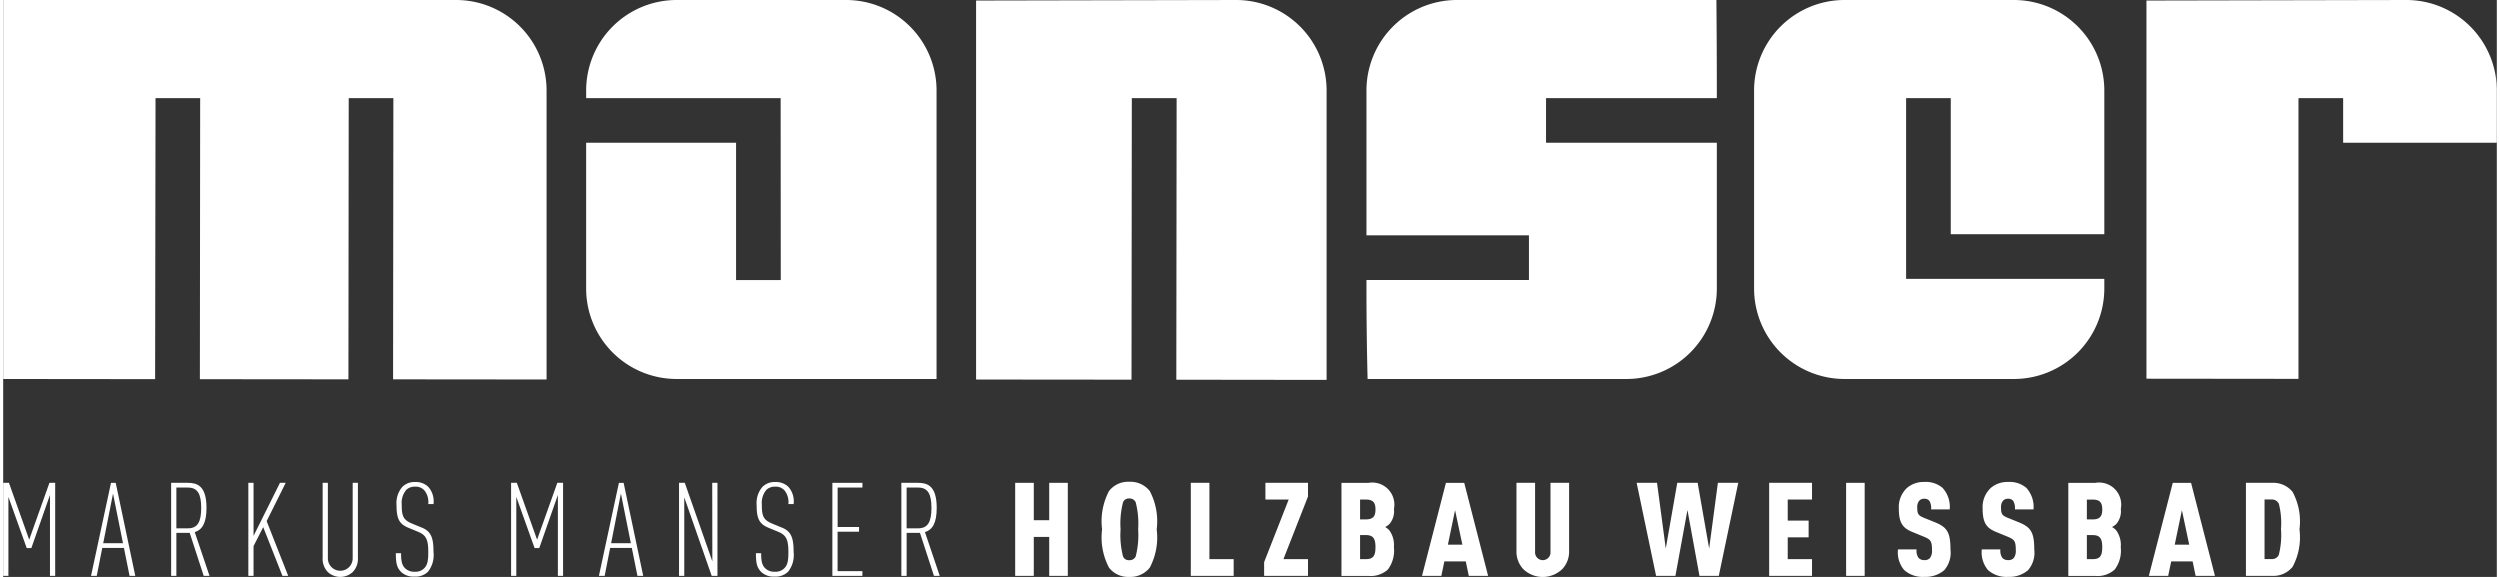 <?xml version="1.0"?>
<svg xmlns="http://www.w3.org/2000/svg" xmlns:xlink="http://www.w3.org/1999/xlink" width="195" height="45" viewBox="0 0 120.614 27.905">
  <rect x="0" y="0" width="120.614" height="27.905" fill="#333333" stroke="none"/>
  <defs>
    <clipPath id="clip-path">
      <rect id="Rechteck_6" data-name="Rechteck 6" width="195" height="45" fill="none"/>
    </clipPath>
  </defs>
  <g id="Gruppe_3" data-name="Gruppe 3" clip-path="url(#clip-path)">
    <path id="Pfad_33" data-name="Pfad 33" d="M21.911,0H0C0,2.192,0,14.612,0,18.331l7.349.008L7.369,4.746H9.528L9.514,18.341l7.185.007.014-13.6h2.16l-.014,13.6,7.424.007V4.372A4.377,4.377,0,0,0,21.911,0" transform="translate(0 0)" fill="#fff"/>
    <path id="Pfad_34" data-name="Pfad 34" d="M65.6,0H57.4a4.377,4.377,0,0,0-4.373,4.372v.374h9.407l.006,8.8H60.278V6.905H53.026V13.96A4.377,4.377,0,0,0,57.4,18.331l12.575,0V4.372A4.377,4.377,0,0,0,65.6,0" transform="translate(-24.829 0)" fill="#fff"/>
    <path id="Pfad_35" data-name="Pfad 35" d="M101.081,0,88.5.026V18.357l7.518.007.015-13.619H98.2l-.015,13.621,7.269.009v-14A4.377,4.377,0,0,0,101.081,0" transform="translate(-41.442 0)" fill="#fff"/>
    <path id="Pfad_36" data-name="Pfad 36" d="M128.368,0A4.377,4.377,0,0,0,124,4.372v7.011h7.859v2.159H124v.418c0,1.97.037,3.683.055,4.371h12.522a4.376,4.376,0,0,0,4.37-4.371V6.905h-8.261V4.746h8.261V4.372c0-1.967-.014-3.678-.021-4.372Z" transform="translate(-58.06 0)" fill="#fff"/>
    <path id="Pfad_37" data-name="Pfad 37" d="M171.831,0h-8.2a4.376,4.376,0,0,0-4.371,4.372V13.96a4.376,4.376,0,0,0,4.371,4.371h8.2A4.376,4.376,0,0,0,176.2,13.96v-.473h-9.587l0-8.74h2.16v6.58H176.2V4.372A4.376,4.376,0,0,0,171.831,0" transform="translate(-74.571 0)" fill="#fff"/>
    <path id="Pfad_38" data-name="Pfad 38" d="M207.528,0,194.953.026V18.317l7.353.008V4.746h2.161V6.905H211.9V4.372A4.376,4.376,0,0,0,207.528,0" transform="translate(-91.286 0)" fill="#fff"/>
    <path id="Pfad_39" data-name="Pfad 39" d="M2.264,48.42V44.508l-.9,2.567H1.139L.254,44.6V48.42H0v-4.5H.28l.979,2.75.979-2.75h.278v4.5Z" transform="translate(-0.001 -20.566)" fill="#fff"/>
    <path id="Pfad_40" data-name="Pfad 40" d="M9.854,48.421l-.272-1.352H8.533l-.266,1.352H7.99l.966-4.5h.228l.947,4.5Zm-.8-3.982-.474,2.4h.955Z" transform="translate(-3.741 -20.566)" fill="#fff"/>
    <path id="Pfad_41" data-name="Pfad 41" d="M16.853,48.42l-.677-2.079h-.645V48.42h-.253v-4.5h.8c.442,0,.91.12.91,1.213,0,.746-.214,1.062-.569,1.169l.715,2.117Zm-.759-4.272h-.563V46.12h.563c.474,0,.638-.328.638-.986s-.164-.985-.638-.985" transform="translate(-7.154 -20.566)" fill="#fff"/>
    <path id="Pfad_42" data-name="Pfad 42" d="M23.949,48.42l-.929-2.357-.468.917v1.44H22.3v-4.5h.252v2.566l1.277-2.566h.278l-.922,1.852,1.043,2.648Z" transform="translate(-10.442 -20.566)" fill="#fff"/>
    <path id="Pfad_43" data-name="Pfad 43" d="M30.511,48.237a.888.888,0,0,1-1.2,0,.916.916,0,0,1-.253-.688V43.92h.253v3.653a.6.6,0,1,0,1.2,0V43.92h.253v3.629a.918.918,0,0,1-.253.688" transform="translate(-13.606 -20.566)" fill="#fff"/>
    <path id="Pfad_44" data-name="Pfad 44" d="M37.256,48.2a.849.849,0,0,1-.638.221.862.862,0,0,1-.645-.221c-.2-.2-.258-.41-.258-.91h.253c0,.386.044.582.2.733a.618.618,0,0,0,.456.164.592.592,0,0,0,.46-.164c.171-.171.2-.391.2-.784,0-.593-.095-.821-.493-.985l-.461-.19c-.462-.19-.582-.449-.582-1.118a1.192,1.192,0,0,1,.284-.866.835.835,0,0,1,.619-.233.867.867,0,0,1,.633.233,1.058,1.058,0,0,1,.253.834h-.253a.906.906,0,0,0-.19-.664.567.567,0,0,0-.449-.178.586.586,0,0,0-.424.153.979.979,0,0,0-.221.714c0,.57.076.746.525.93l.462.19c.468.189.55.562.55,1.175a1.292,1.292,0,0,1-.278.967" transform="translate(-16.723 -20.533)" fill="#fff"/>
    <path id="Pfad_45" data-name="Pfad 45" d="M48.463,48.42V44.508l-.9,2.567h-.227L46.452,44.6V48.42H46.2v-4.5h.278l.979,2.75.979-2.75h.278v4.5Z" transform="translate(-21.633 -20.566)" fill="#fff"/>
    <path id="Pfad_46" data-name="Pfad 46" d="M56.053,48.421l-.272-1.352H54.732l-.265,1.352h-.278l.967-4.5h.228l.948,4.5Zm-.8-3.982-.474,2.4h.955Z" transform="translate(-25.374 -20.566)" fill="#fff"/>
    <path id="Pfad_47" data-name="Pfad 47" d="M63.056,48.42l-1.327-3.8v3.8h-.253v-4.5h.278l1.334,3.8-.006-3.8h.253v4.5Z" transform="translate(-28.786 -20.566)" fill="#fff"/>
    <path id="Pfad_48" data-name="Pfad 48" d="M70.01,48.2a.849.849,0,0,1-.638.221.862.862,0,0,1-.645-.221c-.2-.2-.258-.41-.258-.91h.253c0,.386.044.582.2.733a.618.618,0,0,0,.456.164.592.592,0,0,0,.461-.164c.171-.171.2-.391.2-.784,0-.593-.095-.821-.493-.985l-.461-.19c-.462-.19-.582-.449-.582-1.118a1.192,1.192,0,0,1,.284-.866.835.835,0,0,1,.619-.233.867.867,0,0,1,.633.233,1.059,1.059,0,0,1,.253.834h-.253a.906.906,0,0,0-.19-.664.567.567,0,0,0-.449-.178.586.586,0,0,0-.424.153.979.979,0,0,0-.221.714c0,.57.076.746.525.93l.462.19c.468.189.55.562.55,1.175a1.292,1.292,0,0,1-.278.967" transform="translate(-32.06 -20.533)" fill="#fff"/>
    <path id="Pfad_49" data-name="Pfad 49" d="M75.423,48.42v-4.5h1.454v.228h-1.2v1.908h1.036v.228H75.675v1.908h1.2v.228Z" transform="translate(-35.316 -20.566)" fill="#fff"/>
    <path id="Pfad_50" data-name="Pfad 50" d="M83.276,48.42,82.6,46.341h-.645V48.42H81.7v-4.5h.8c.442,0,.91.12.91,1.213,0,.746-.214,1.062-.569,1.169l.715,2.117Zm-.759-4.272h-.563V46.12h.563c.474,0,.638-.328.638-.986s-.164-.985-.638-.985" transform="translate(-38.256 -20.566)" fill="#fff"/>
    <path id="Pfad_51" data-name="Pfad 51" d="M93.7,48.42V46.536h-.746V48.42h-.9v-4.5h.9v1.808H93.7V43.92h.9v4.5Z" transform="translate(-43.105 -20.566)" fill="#fff"/>
    <path id="Pfad_52" data-name="Pfad 52" d="M102.262,47.978a1.194,1.194,0,0,1-.992.448,1.165,1.165,0,0,1-.979-.448,3.123,3.123,0,0,1-.335-1.852,3.124,3.124,0,0,1,.335-1.853,1.163,1.163,0,0,1,.979-.448,1.191,1.191,0,0,1,.992.448,3.128,3.128,0,0,1,.335,1.853,3.127,3.127,0,0,1-.335,1.852m-.682-3.167a.32.32,0,0,0-.31-.178.3.3,0,0,0-.3.178,4.123,4.123,0,0,0-.12,1.315,4.129,4.129,0,0,0,.12,1.315.3.3,0,0,0,.3.176.319.319,0,0,0,.31-.176,4.129,4.129,0,0,0,.12-1.315,4.123,4.123,0,0,0-.12-1.315" transform="translate(-46.803 -20.522)" fill="#fff"/>
    <path id="Pfad_53" data-name="Pfad 53" d="M108.027,48.42v-4.5h.9v3.69H110.1v.809Z" transform="translate(-50.583 -20.566)" fill="#fff"/>
    <path id="Pfad_54" data-name="Pfad 54" d="M114.7,48.42v-.664l1.188-3.027h-1.125V43.92h2.059v.664l-1.188,3.027h1.188v.809Z" transform="translate(-53.71 -20.566)" fill="#fff"/>
    <path id="Pfad_55" data-name="Pfad 55" d="M123.964,48.122a1.235,1.235,0,0,1-.935.3h-1.3v-4.5h1.3a1.069,1.069,0,0,1,1.239,1.258.952.952,0,0,1-.215.727.777.777,0,0,1-.21.15.859.859,0,0,1,.2.158,1.208,1.208,0,0,1,.222.821,1.508,1.508,0,0,1-.3,1.087M122.9,44.729h-.271v.96h.271c.354,0,.474-.145.474-.48s-.113-.481-.474-.481m.013,1.719h-.284v1.163h.284c.361,0,.461-.17.461-.582s-.113-.581-.461-.581" transform="translate(-56.998 -20.566)" fill="#fff"/>
    <path id="Pfad_56" data-name="Pfad 56" d="M131.32,48.421l-.146-.7h-1.036l-.146.7h-.935l1.157-4.5h.885l1.156,4.5Zm-.664-3.179-.347,1.668h.7Z" transform="translate(-60.43 -20.566)" fill="#fff"/>
    <path id="Pfad_57" data-name="Pfad 57" d="M139.855,48.1a1.359,1.359,0,0,1-1.87,0,1.234,1.234,0,0,1-.335-.884V43.92h.9v3.338a.374.374,0,1,0,.746,0V43.92h.9v3.294a1.236,1.236,0,0,1-.335.884" transform="translate(-64.454 -20.566)" fill="#fff"/>
    <path id="Pfad_58" data-name="Pfad 58" d="M152.552,48.42h-.935l-.581-3.185-.582,3.185h-.935l-.941-4.5h.986l.423,3.179.556-3.179h.986l.556,3.179.423-3.179h.985Z" transform="translate(-69.57 -20.566)" fill="#fff"/>
    <path id="Pfad_59" data-name="Pfad 59" d="M160.633,48.42v-4.5h2.073v.809h-1.175v1.017h1.011v.809h-1.011v1.055h1.175v.809Z" transform="translate(-75.215 -20.566)" fill="#fff"/>
    <rect id="Rechteck_5" data-name="Rechteck 5" width="0.898" height="4.5" transform="translate(89.14 23.354)" fill="#fff"/>
    <path id="Pfad_60" data-name="Pfad 60" d="M174.607,48.1a1.4,1.4,0,0,1-.98.335,1.343,1.343,0,0,1-.973-.329,1.322,1.322,0,0,1-.3-1h.9a.6.6,0,0,0,.094.41.357.357,0,0,0,.278.108.327.327,0,0,0,.285-.113.589.589,0,0,0,.088-.379c0-.43-.07-.506-.391-.639l-.568-.233c-.455-.19-.645-.43-.645-1.131a1.263,1.263,0,0,1,.4-1,1.226,1.226,0,0,1,.828-.284,1.246,1.246,0,0,1,.885.284,1.36,1.36,0,0,1,.348,1.042h-.9a.678.678,0,0,0-.076-.4.29.29,0,0,0-.259-.114.3.3,0,0,0-.258.12.5.5,0,0,0-.077.322c0,.284.051.367.31.474l.563.228c.568.233.733.486.733,1.3a1.29,1.29,0,0,1-.291,1" transform="translate(-80.705 -20.533)" fill="#fff"/>
    <path id="Pfad_61" data-name="Pfad 61" d="M182.231,48.1a1.4,1.4,0,0,1-.98.335,1.343,1.343,0,0,1-.973-.329,1.322,1.322,0,0,1-.3-1h.9a.6.6,0,0,0,.094.41.357.357,0,0,0,.278.108.327.327,0,0,0,.284-.113.589.589,0,0,0,.088-.379c0-.43-.07-.506-.391-.639l-.568-.233c-.455-.19-.645-.43-.645-1.131a1.263,1.263,0,0,1,.4-1,1.226,1.226,0,0,1,.828-.284,1.246,1.246,0,0,1,.885.284,1.36,1.36,0,0,1,.348,1.042h-.9a.678.678,0,0,0-.076-.4.29.29,0,0,0-.259-.114.3.3,0,0,0-.258.12.5.5,0,0,0-.077.322c0,.284.051.367.31.474l.563.228c.568.233.733.486.733,1.3a1.29,1.29,0,0,1-.291,1" transform="translate(-84.275 -20.533)" fill="#fff"/>
    <path id="Pfad_62" data-name="Pfad 62" d="M190.078,48.122a1.235,1.235,0,0,1-.935.3h-1.3v-4.5h1.3a1.069,1.069,0,0,1,1.239,1.258.952.952,0,0,1-.215.727.777.777,0,0,1-.21.15.859.859,0,0,1,.2.158,1.208,1.208,0,0,1,.222.821,1.508,1.508,0,0,1-.3,1.087m-1.068-3.393h-.271v.96h.271c.354,0,.474-.145.474-.48s-.113-.481-.474-.481m.013,1.719h-.284v1.163h.284c.361,0,.46-.17.46-.582s-.113-.581-.46-.581" transform="translate(-87.955 -20.566)" fill="#fff"/>
    <path id="Pfad_63" data-name="Pfad 63" d="M197.433,48.421l-.146-.7h-1.036l-.146.7h-.935l1.157-4.5h.885l1.156,4.5Zm-.664-3.179-.347,1.668h.7Z" transform="translate(-91.387 -20.566)" fill="#fff"/>
    <path id="Pfad_64" data-name="Pfad 64" d="M206.256,47.983a1.194,1.194,0,0,1-.986.437H204v-4.5h1.27a1.2,1.2,0,0,1,.986.437,3.01,3.01,0,0,1,.334,1.814,3.009,3.009,0,0,1-.334,1.813m-.67-3.058a.357.357,0,0,0-.335-.2H204.9v2.882h.354a.356.356,0,0,0,.335-.2,3.917,3.917,0,0,0,.107-1.251,3.829,3.829,0,0,0-.107-1.238" transform="translate(-95.521 -20.566)" fill="#fff"/>
  </g>
</svg>
